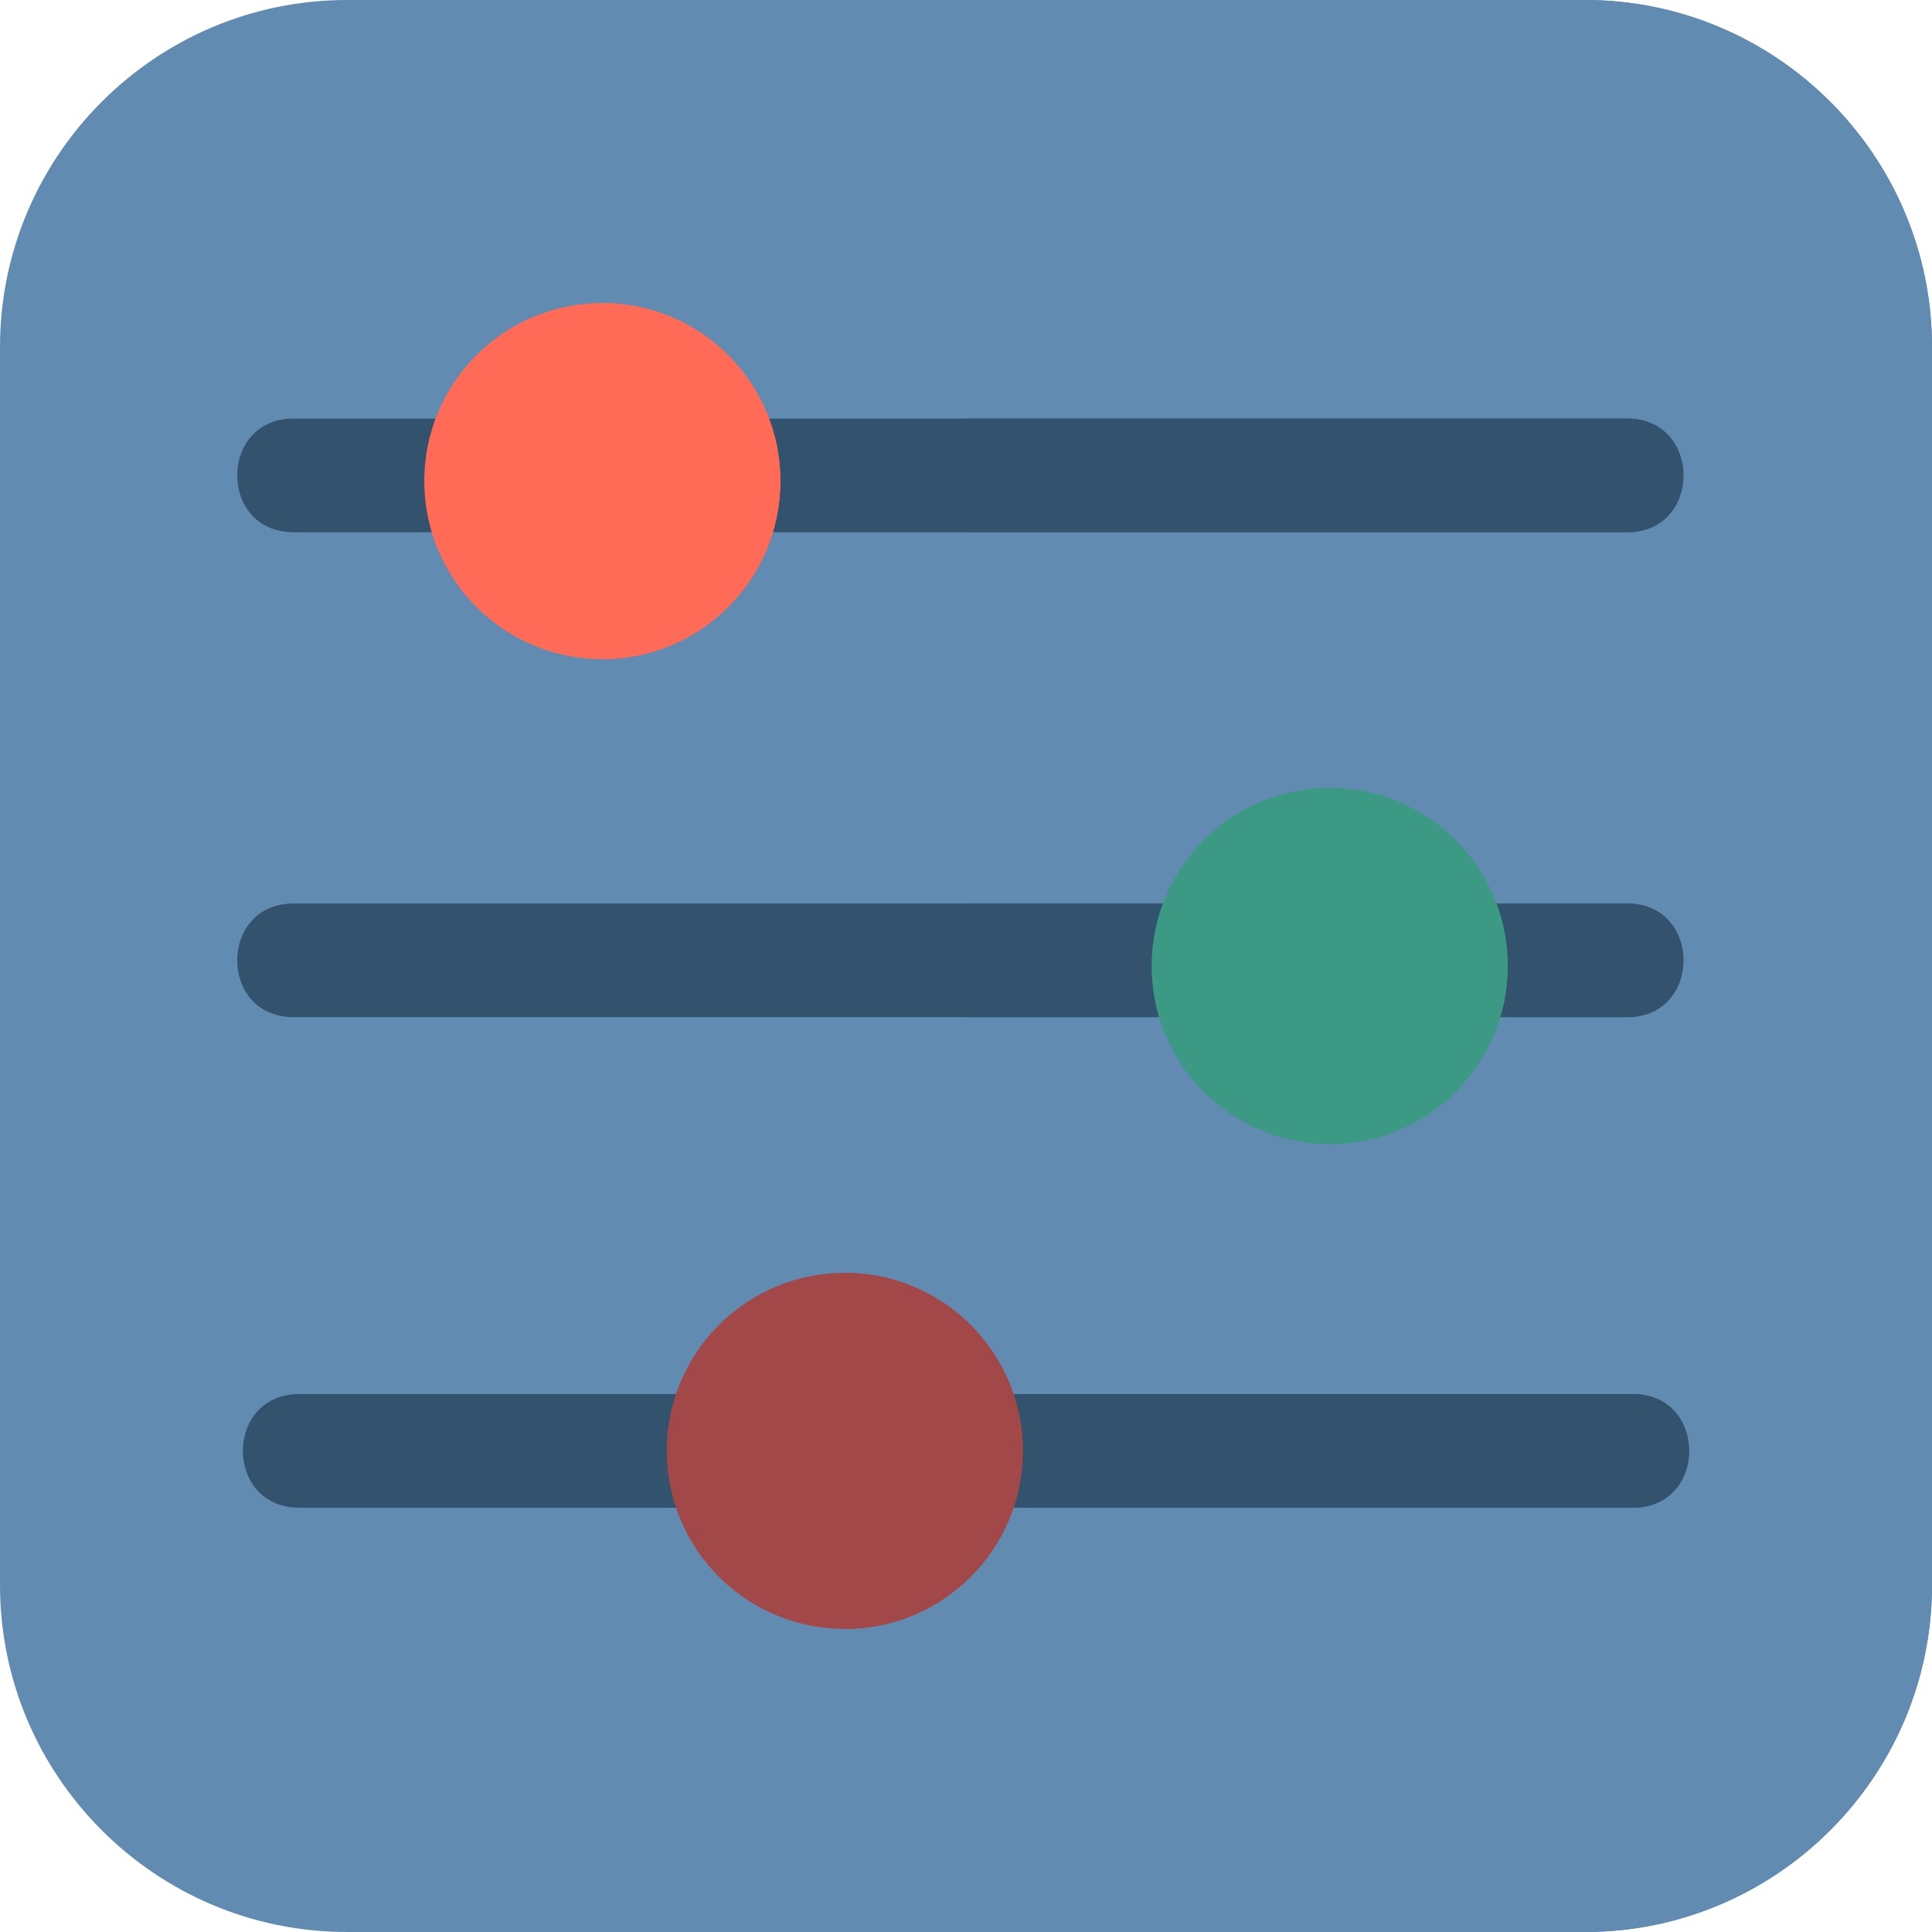 <?xml version="1.0"?>
<svg xmlns="http://www.w3.org/2000/svg" id="Capa_1" enable-background="new 0 0 512 512" height="512px" viewBox="0 0 512 512" width="512px" class=""><g><g><path d="m512 91.96v328.08c0 50.71-41.25 91.96-91.96 91.96h-328.08c-50.71 0-91.96-41.25-91.96-91.96v-328.08c0-50.71 41.25-91.96 91.96-91.96h328.08c50.71 0 91.96 41.25 91.96 91.96z" fill="#ecf9fd" data-original="#ECF9FD" class="" style="fill:#618BB0" data-old_color="#ecf9fd"/><path d="m512 91.96v328.08c0 50.71-41.25 91.96-91.96 91.96h-164.04v-512h164.04c50.71 0 91.96 41.25 91.96 91.96z" fill="#d9f3fc" data-original="#D9F3FC" class="" style="fill:#618BB0" data-old_color="#d9f3fc"/><path d="m432.69 399.56h-353.38c-19.92 0-19.93-30.12 0-30.12h353.38c19.92 0 19.93 30.12 0 30.12z" fill="#00357b" data-original="#00357B" class="" style="fill:#32526E" data-old_color="#00357b"/><path d="m432.69 399.56h-176.69v-30.12h176.69c19.92 0 19.93 30.12 0 30.12z" fill="#001737" data-original="#001737" class="" style="fill:#32526E" data-old_color="#001737"/><path d="m431.18 269.55h-353.38c-19.92 0-19.92-30.11 0-30.11h353.38c19.93 0 19.93 30.11 0 30.11z" fill="#00357b" data-original="#00357B" class="" style="fill:#32526E" data-old_color="#00357b"/><path d="m431.18 269.55h-175.18v-30.11h175.18c19.93 0 19.93 30.11 0 30.11z" fill="#001737" data-original="#001737" class="" style="fill:#32526E" data-old_color="#001737"/><path d="m431.18 141.05h-353.38c-19.92 0-19.92-30.12 0-30.12h353.38c19.93 0 19.93 30.12 0 30.12z" fill="#00357b" data-original="#00357B" class="" style="fill:#32526E" data-old_color="#00357b"/><path d="m431.18 141.05h-175.18v-30.12h175.18c19.93 0 19.93 30.12 0 30.12z" fill="#001737" data-original="#001737" class="" style="fill:#32526E" data-old_color="#001737"/><circle cx="352.376" cy="256" fill="#58b354" r="47.184" data-original="#58B354" class="active-path" style="fill:#3C9983" data-old_color="#58b354"/><path d="m399.561 256c0 26.022-21.163 47.184-47.184 47.184v-94.369c26.021.001 47.184 21.163 47.184 47.185z" fill="#00a963" data-original="#00A963" class="" style="fill:#3C9983" data-old_color="#00a963"/><circle cx="223.875" cy="384.502" fill="#ffec00" r="47.184" data-original="#FFEC00" class="" style="fill:#A34848" data-old_color="#ffec00"/><path d="m271.059 384.502c0 26.022-21.163 47.184-47.184 47.184v-94.369c26.021.001 47.184 21.163 47.184 47.185z" fill="#ffd92e" data-original="#FFD92E" class="" style="fill:#A34848" data-old_color="#ffd92e"/><circle cx="159.624" cy="127.498" fill="#ff2828" r="47.184" data-original="#FF2828" class="" style="fill:#FF6B57" data-old_color="#ff2828"/><path d="m206.808 127.498c0 25.69-20.621 46.632-46.18 47.164v-94.328c25.559.532 46.18 21.474 46.18 47.164z" fill="#c00" data-original="#C00" class="" data-old_color="#c00" style="fill:#FF6B57"/></g></g> </svg>
